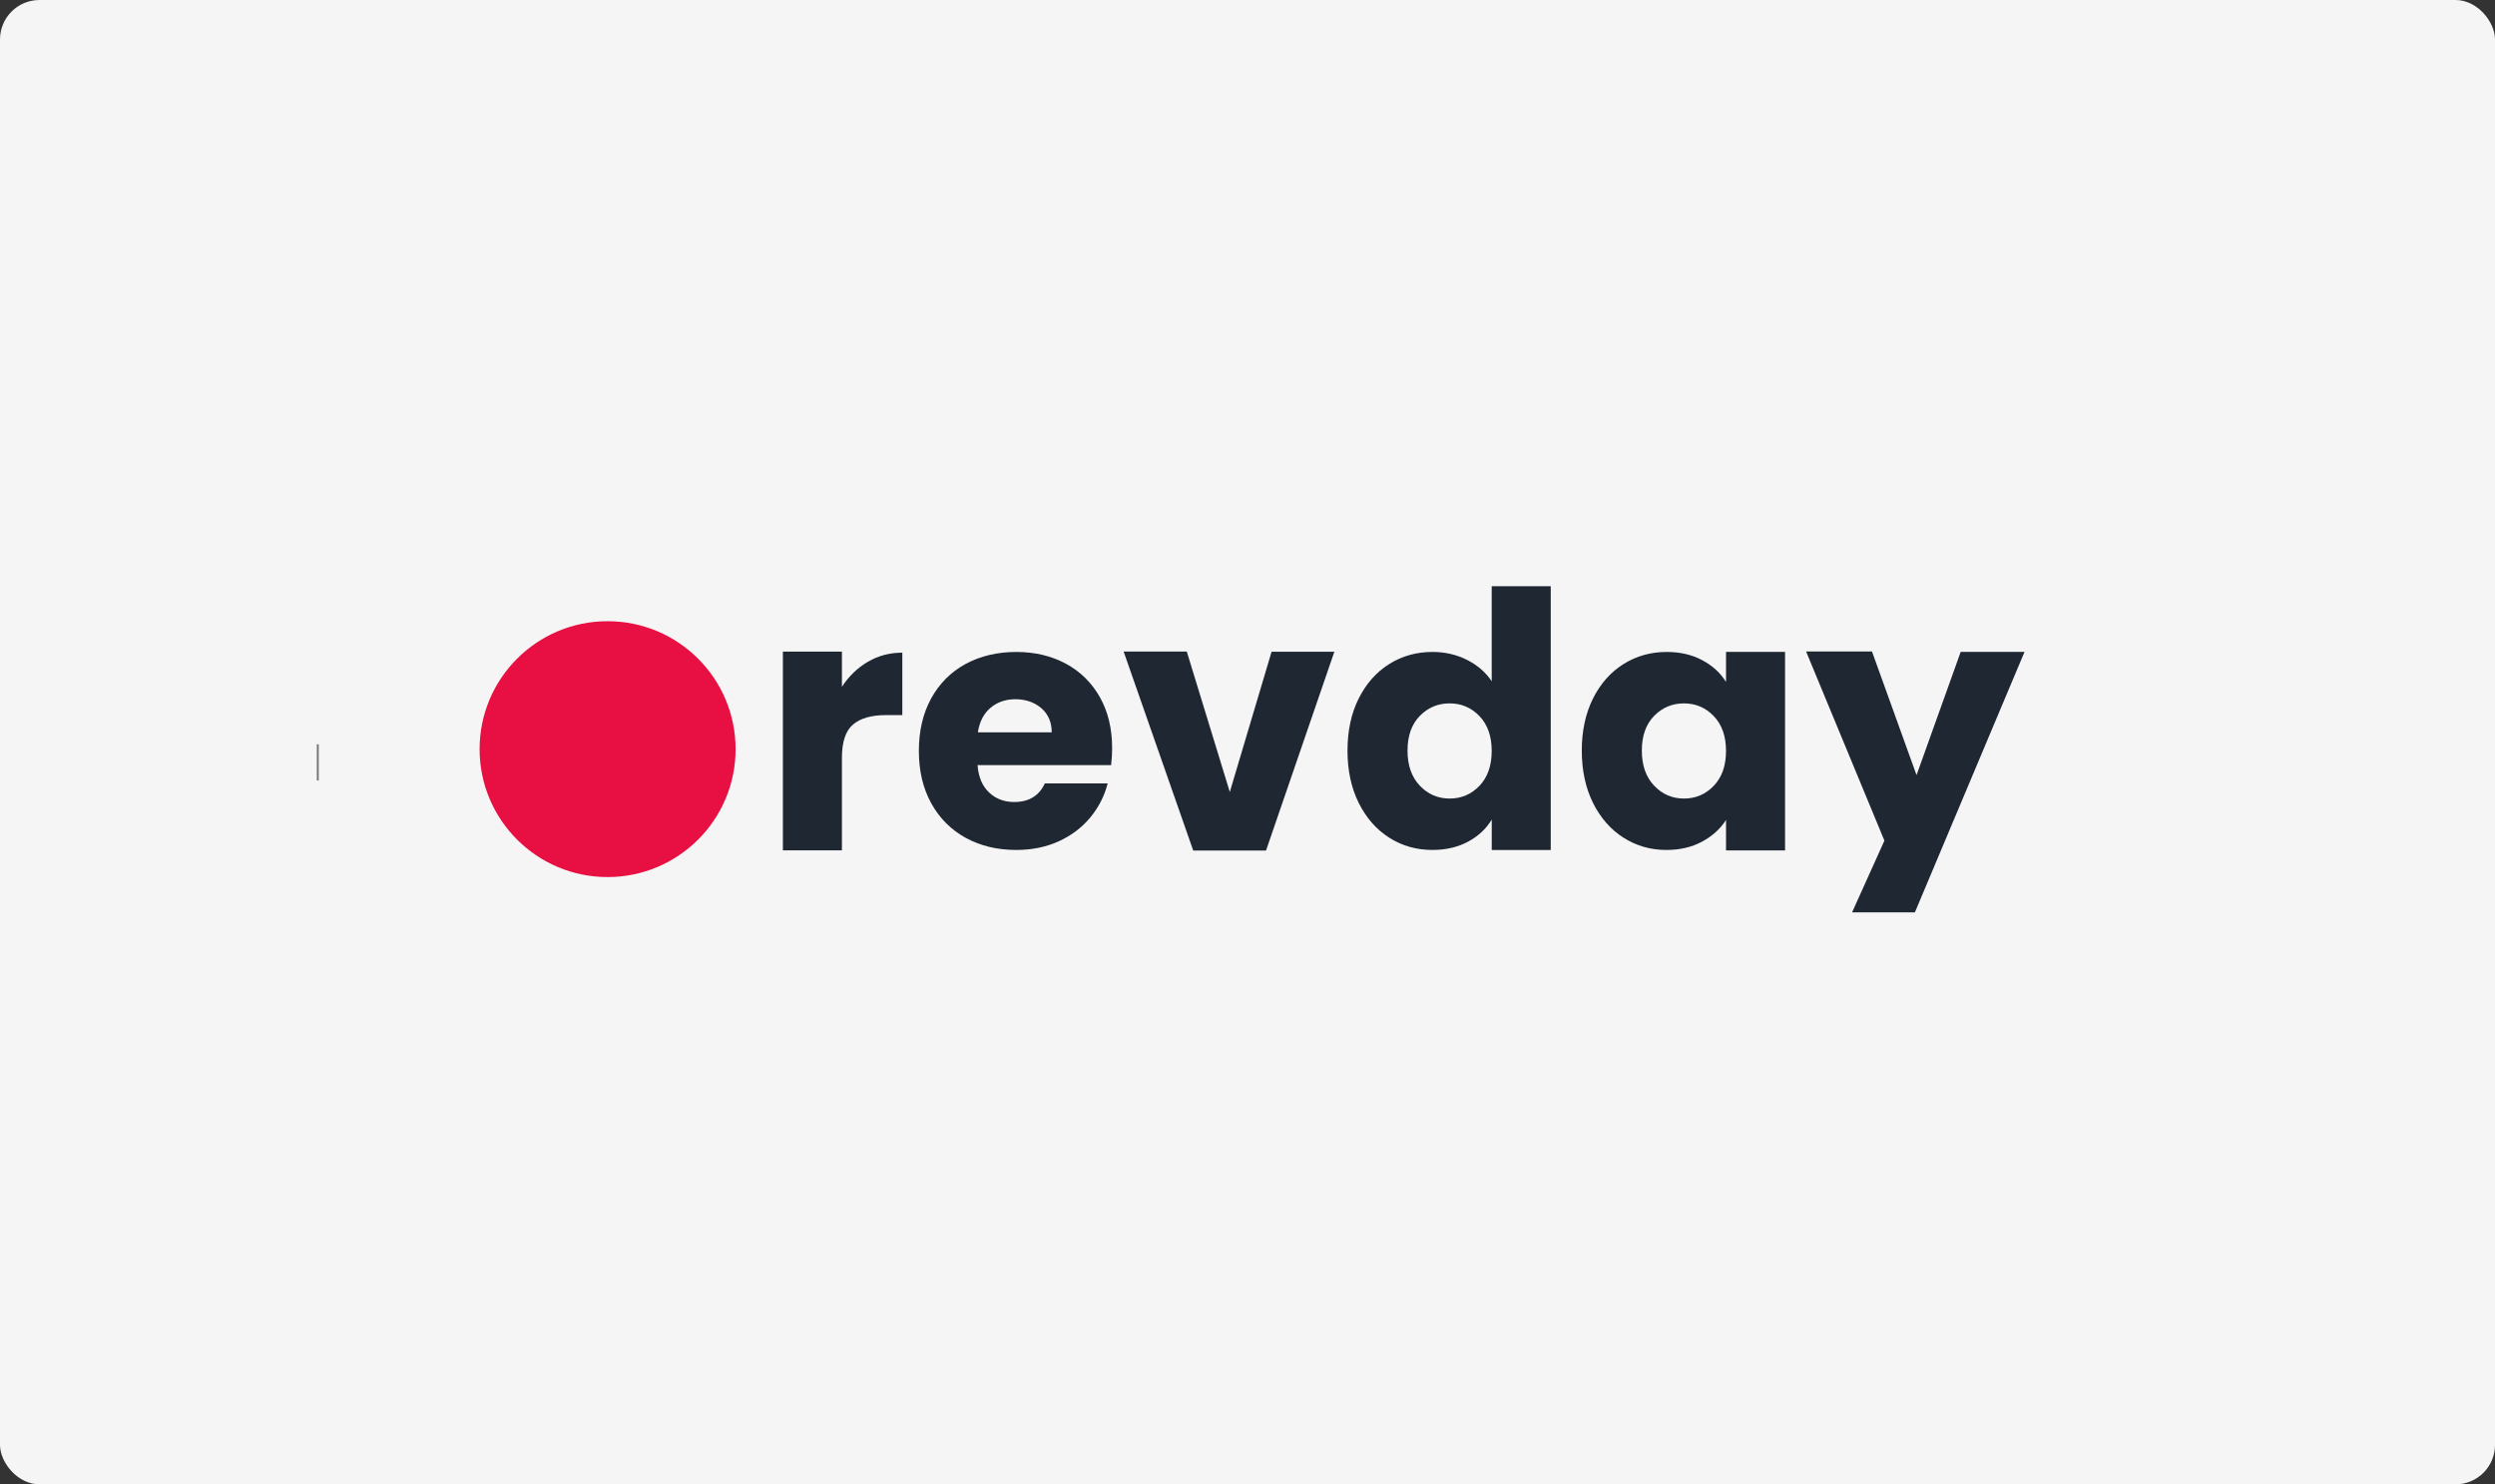 <svg width="316" height="188" viewBox="0 0 316 188" fill="none" xmlns="http://www.w3.org/2000/svg">
<rect x="0" y="0" width="316" height="188" fill="#333333" stroke="none"/>
<rect width="316" height="188" rx="5" fill="#F5F5F5"/>
<g clip-path="url(#clip0_42_4)">
<mask id="mask0_42_4" style="mask-type:luminance" maskUnits="userSpaceOnUse" x="40" y="53" width="238" height="84">
<path d="M277.612 53.154H40.194V136.105H277.612V53.154Z" fill="white"/>
</mask>
<g mask="url(#mask0_42_4)">
<path d="M40.238 98.857V94.268" stroke="#221F1F" stroke-width="0.25" stroke-miterlimit="10"/>
<path d="M76.953 111.086C85.906 111.086 93.164 103.832 93.164 94.883C93.164 85.934 85.906 78.679 76.953 78.679C68 78.679 60.742 85.934 60.742 94.883C60.742 103.832 68 111.086 76.953 111.086Z" fill="#E80F42"/>
<path d="M109.91 83.821C108.599 84.593 107.507 85.649 106.632 86.987V82.529H99.156V107.698H106.632V95.986C106.632 93.977 107.095 92.571 108.033 91.77C108.965 90.971 110.361 90.571 112.225 90.571H114.281V82.663C112.681 82.663 111.221 83.052 109.91 83.823V83.821Z" fill="#1F2733"/>
<path d="M140.853 94.721C140.853 92.274 140.335 90.133 139.302 88.298C138.266 86.466 136.836 85.052 134.997 84.062C133.161 83.072 131.064 82.573 128.704 82.573C126.344 82.573 124.142 83.085 122.278 84.103C120.414 85.124 118.964 86.581 117.929 88.471C116.893 90.366 116.377 92.582 116.377 95.113C116.377 97.644 116.903 99.861 117.952 101.755C118.999 103.646 120.459 105.103 122.323 106.124C124.187 107.14 126.315 107.653 128.706 107.653C130.685 107.653 132.479 107.288 134.081 106.561C135.687 105.831 137.016 104.827 138.082 103.544C139.143 102.265 139.88 100.826 140.29 99.22H132.334C131.607 100.794 130.31 101.579 128.446 101.579C127.194 101.579 126.137 101.183 125.279 100.38C124.417 99.578 123.927 98.424 123.812 96.908H140.728C140.818 96.15 140.857 95.424 140.857 94.725L140.853 94.721ZM123.851 92.756C124.056 91.414 124.587 90.379 125.447 89.653C126.303 88.926 127.36 88.561 128.614 88.561C129.869 88.561 131.017 88.94 131.893 89.698C132.766 90.456 133.204 91.471 133.204 92.756H123.851Z" fill="#1F2733"/>
<path d="M161.048 82.55L155.759 100.312L150.31 82.525H142.312L151.124 107.723H160.348L169 82.55H161.048Z" fill="#1F2733"/>
<path d="M188.931 74.25V86.286C188.173 85.153 187.133 84.249 185.805 83.579C184.48 82.911 183.017 82.572 181.416 82.572C179.406 82.572 177.581 83.083 175.954 84.101C174.322 85.122 173.033 86.579 172.083 88.469C171.137 90.364 170.665 92.561 170.665 95.066C170.665 97.572 171.137 99.779 172.083 101.687C173.033 103.595 174.322 105.065 175.954 106.101C177.581 107.136 179.406 107.651 181.416 107.651C183.134 107.651 184.64 107.3 185.94 106.599C187.233 105.903 188.231 104.972 188.933 103.804V107.659H196.408V74.25H188.933H188.931ZM187.378 99.527C186.342 100.605 185.086 101.14 183.601 101.14C182.116 101.14 180.854 100.597 179.818 99.504C178.783 98.412 178.267 96.931 178.267 95.068C178.267 93.205 178.785 91.743 179.818 90.678C180.854 89.618 182.11 89.087 183.601 89.087C185.092 89.087 186.344 89.626 187.378 90.7C188.413 91.778 188.929 93.25 188.929 95.113C188.929 96.976 188.411 98.447 187.378 99.527Z" fill="#1F2733"/>
<path d="M218.608 82.566V86.376C217.908 85.239 216.914 84.321 215.614 83.626C214.317 82.927 212.809 82.573 211.091 82.573C209.081 82.573 207.256 83.085 205.628 84.103C203.997 85.124 202.707 86.581 201.758 88.471C200.812 90.366 200.339 92.563 200.339 95.068C200.339 97.574 200.812 99.781 201.758 101.689C202.707 103.597 203.997 105.067 205.628 106.103C207.256 107.138 209.067 107.653 211.046 107.653C212.764 107.653 214.27 107.302 215.569 106.601C216.867 105.905 217.879 104.987 218.608 103.851V107.712H226.083V82.566H218.608ZM217.054 99.527C216.019 100.605 214.763 101.14 213.278 101.14C211.793 101.14 210.531 100.597 209.495 99.504C208.459 98.412 207.944 96.931 207.944 95.068C207.944 93.205 208.461 91.743 209.495 90.678C210.531 89.618 211.787 89.087 213.278 89.087C214.768 89.087 216.021 89.626 217.054 90.7C218.09 91.778 218.606 93.25 218.606 95.113C218.606 96.976 218.088 98.447 217.054 99.527Z" fill="#1F2733"/>
<path d="M248.327 82.566L242.736 98.172L237.093 82.515H228.748L238.668 106.472L234.572 115.553H242.528L256.412 82.566H248.325H248.327Z" fill="#1F2733"/>
</g>
</g>
<defs>
<clipPath id="clip0_42_4">
<rect width="237" height="83" fill="white" transform="translate(40 53)"/>
</clipPath>
</defs>
</svg>
